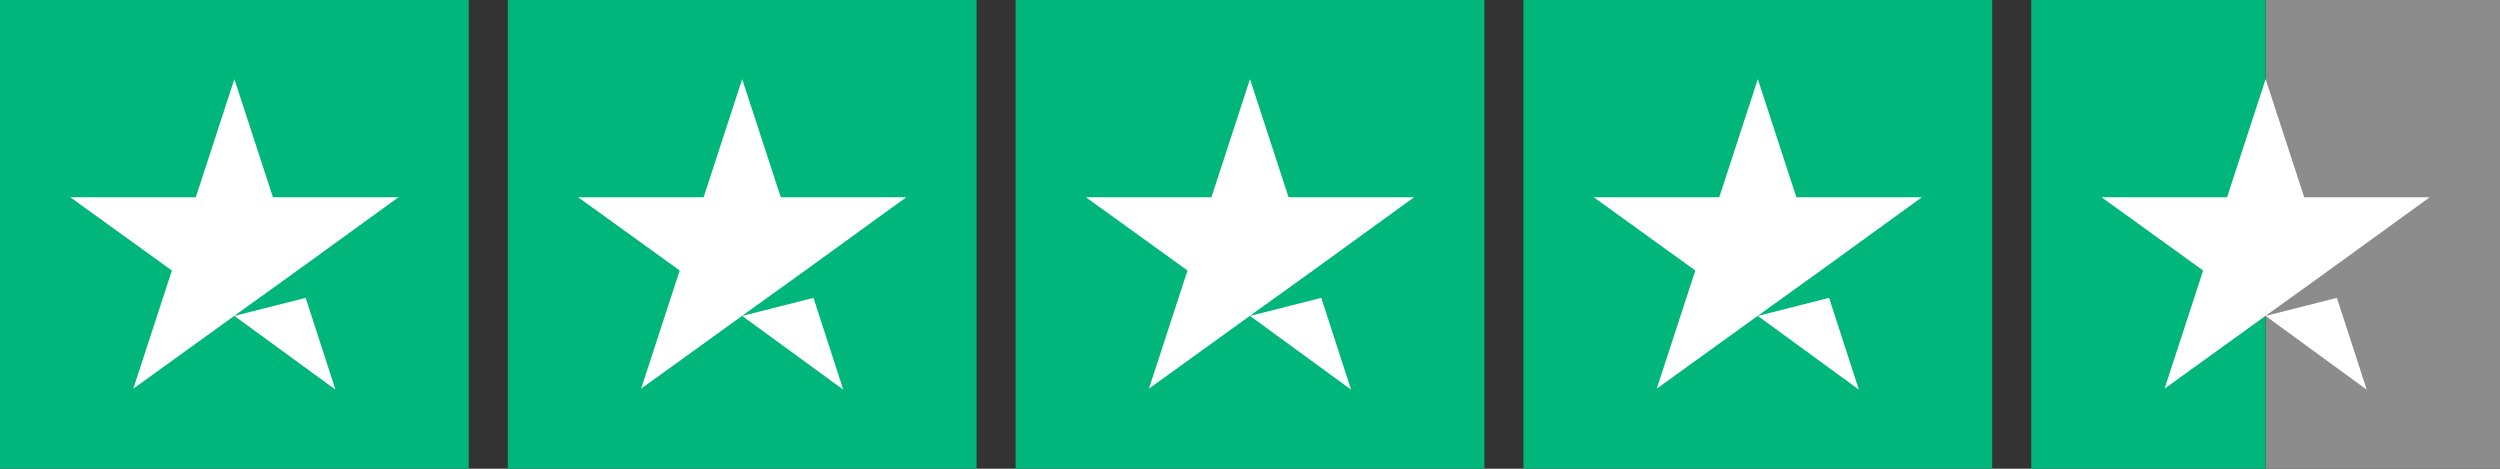 <svg xmlns="http://www.w3.org/2000/svg" width="128" height="24" fill="none"><rect width="100%" height="100%" fill="#333333" stroke="none"/><g clip-path="url(#a)"><path fill="#00B67A" d="M24 0H0v24h24V0ZM50 0H26v24h24V0ZM76 0H52v24h24V0ZM102 0H78v24h24V0Z"/><path fill="#8C8C8C" d="M128 0h-12v24h12V0Z"/><path fill="#00B67A" d="M116 0h-12v24h12V0Z"/><path fill="#fff" d="m12 16.175 3.65-.925 1.525 4.7L12 16.175Zm8.4-6.075h-6.425L12 4.05l-1.975 6.05H3.6l5.2 3.75-1.975 6.05 5.2-3.75 3.2-2.3L20.4 10.1ZM38 16.175l3.65-.925 1.525 4.7L38 16.175Zm8.4-6.075h-6.425L38 4.05l-1.975 6.05H29.6l5.2 3.75-1.975 6.05 5.2-3.75 3.2-2.3L46.4 10.1ZM64 16.175l3.65-.925 1.525 4.7L64 16.175Zm8.4-6.075h-6.425L64 4.05l-1.975 6.05H55.6l5.2 3.75-1.975 6.05 5.2-3.75 3.2-2.3L72.4 10.1ZM90 16.175l3.65-.925 1.525 4.7L90 16.175Zm8.4-6.075h-6.425L90 4.05l-1.975 6.05H81.6l5.2 3.75-1.975 6.05 5.2-3.75 3.2-2.3L98.4 10.1ZM116 16.175l3.65-.925 1.525 4.7L116 16.175Zm8.4-6.075h-6.425L116 4.05l-1.975 6.05H107.6l5.2 3.75-1.975 6.05 5.2-3.75 3.2-2.3 5.175-3.75Z"/></g><defs><clipPath id="a"><path fill="#fff" d="M0 0h128v24H0z"/></clipPath></defs></svg>